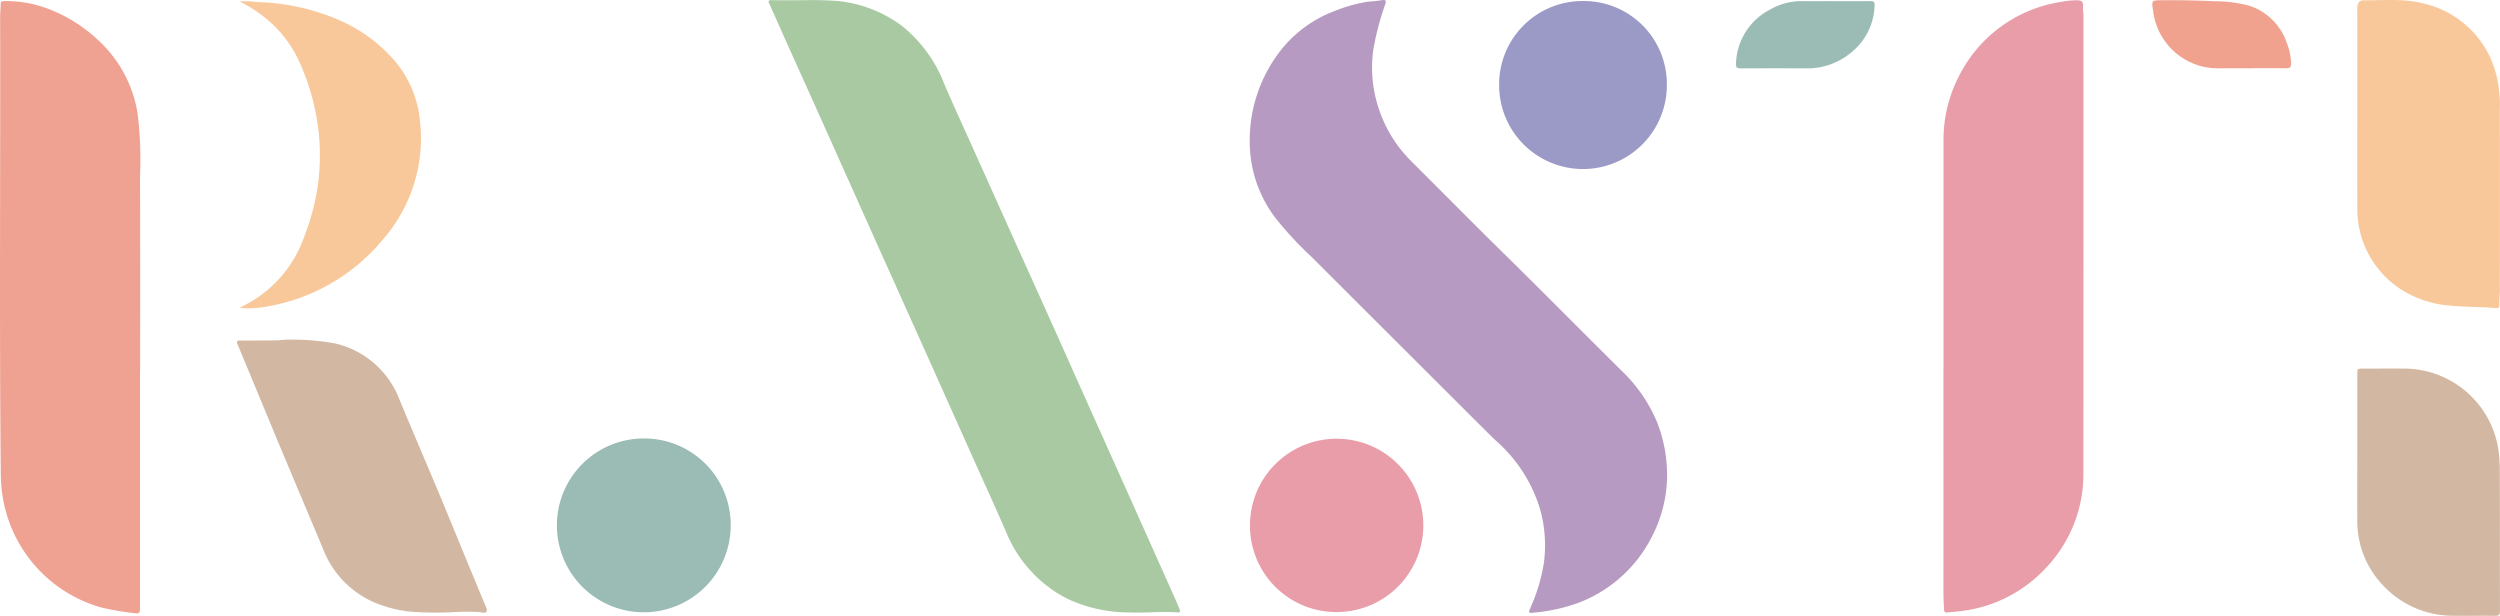 <?xml version="1.0" encoding="UTF-8"?> <svg xmlns="http://www.w3.org/2000/svg" xmlns:xlink="http://www.w3.org/1999/xlink" width="317.299" height="78.166" viewBox="0 0 317.299 78.166"><defs><clipPath id="a"><rect width="317.299" height="78.166" fill="none"></rect></clipPath></defs><g clip-path="url(#a)"><path d="M147.249.022c.553-.1.543.145.41.562a35.684,35.684,0,0,0-1.486,5.623,16.335,16.335,0,0,0,.689,7.608,16.606,16.606,0,0,0,4.112,6.639c3.873,3.868,7.721,7.762,11.624,11.6,5.017,4.93,9.963,9.933,14.957,14.886a19.387,19.387,0,0,1,4.638,6.685,18.442,18.442,0,0,1,1.183,5.09,16.944,16.944,0,0,1-1.764,9.209,17.3,17.3,0,0,1-9.361,8.562,21.965,21.965,0,0,1-5.61,1.257c-.813.1-.83.074-.508-.684a22.157,22.157,0,0,0,1.673-5.615,16.9,16.9,0,0,0-.421-6.6,18.69,18.69,0,0,0-5.674-8.922c-.777-.735-1.528-1.5-2.287-2.254q-10.6-10.569-21.193-21.154a42.881,42.881,0,0,1-4.53-4.9,15.927,15.927,0,0,1-3.2-8.69,18.583,18.583,0,0,1,3.632-12.175,15.754,15.754,0,0,1,7.131-5.358A19.452,19.452,0,0,1,145.5.208a17.254,17.254,0,0,0,1.753-.186" transform="translate(28.141 0)" fill="#b79ac1"></path><path d="M84.769.025A40.782,40.782,0,0,1,89.15.136a16.343,16.343,0,0,1,8.016,3.149,17.446,17.446,0,0,1,5.4,7.435c1.139,2.656,2.354,5.279,3.538,7.915q2.8,6.229,5.6,12.458c1.2,2.651,2.4,5.3,3.59,7.952q2.839,6.326,5.668,12.66,2.137,4.77,4.282,9.54,3.339,7.456,6.673,14.916c.171.383.317.778.491,1.16.136.3.06.427-.272.4-2.012-.151-4.025.091-6.038.006a18.575,18.575,0,0,1-8.021-1.775,16.512,16.512,0,0,1-7.673-8.4c-1.3-3.006-2.67-5.981-4.009-8.971q-3.35-7.48-6.7-14.961-2.418-5.394-4.849-10.782-3.321-7.407-6.635-14.818-2.69-5.994-5.389-11.981C81.991,4.192,81.176,2.331,80.336.48c-.165-.366-.128-.472.3-.464,1.263.023,2.526.009,4.136.009" transform="translate(17.308 0.004)" fill="#a8c9a2"></path><path d="M17.77,47.328V76.91c0,.069,0,.14,0,.21-.015.714-.106.772-.8.663a32.214,32.214,0,0,1-4.178-.723A17.474,17.474,0,0,1,.3,62.77a18.358,18.358,0,0,1-.2-2.608C-.094,40.83.066,21.5.017,2.163.016,1.6.084,1.045.085.486.085.164.237.12.507.116a15.176,15.176,0,0,1,6.382,1.29,19.479,19.479,0,0,1,6.374,4.456,15.991,15.991,0,0,1,4.212,8.595,48.528,48.528,0,0,1,.3,7.816q.024,12.528.006,25.055Z" transform="translate(0 0.025)" fill="#f0a292"></path><path d="M202.907,46.877q0-14.448,0-28.9a17.513,17.513,0,0,1,1.974-8.343A17.416,17.416,0,0,1,217.869.23a10.509,10.509,0,0,1,1.979-.2c.655.011.812.216.766.866-.028.4.056.8.056,1.2q.005,28.95-.012,57.9a17.217,17.217,0,0,1-4.6,11.913,17.48,17.48,0,0,1-10.6,5.6c-.689.107-1.39.145-2.084.221-.259.028-.372-.043-.391-.333-.05-.751-.086-1.5-.086-2.255q.007-14.132,0-28.265" transform="translate(43.764 0.006)" fill="#e89da8"></path><path d="M246.106,14.193q0-6.474,0-12.947a1.581,1.581,0,0,1,.08-.725.69.69,0,0,1,.627-.483c2.621.029,5.281-.267,7.841.439a12.336,12.336,0,0,1,9.247,9.741,14.8,14.8,0,0,1,.3,3.388q.005,11.527,0,23.052c0,.7-.072,1.4-.078,2.1,0,.4-.25.357-.495.337-1.83-.15-3.668-.122-5.5-.288a13.718,13.718,0,0,1-5.331-1.421,12.145,12.145,0,0,1-6.6-9.358,11.384,11.384,0,0,1-.09-1.675q-.007-6.078,0-12.157" transform="translate(53.082 0)" fill="#f8c89a"></path><path d="M31.588,35.462a29.578,29.578,0,0,1,5.581.475,11.5,11.5,0,0,1,8.21,7.17c1.6,3.848,3.25,7.676,4.859,11.52,1.278,3.053,2.526,6.116,3.789,9.175.728,1.764,1.462,3.525,2.187,5.291.123.3.376.673.159.924-.181.209-.591.045-.9.022a25.586,25.586,0,0,0-3.1,0,42.861,42.861,0,0,1-4.936-.006,15.824,15.824,0,0,1-4.355-.87,12.106,12.106,0,0,1-7.372-7.032c-1.709-4.086-3.442-8.163-5.15-12.25-1.916-4.588-3.811-9.185-5.726-13.774-.163-.39-.156-.542.34-.535,1.473.019,2.947-.006,4.42-.017.665,0,1.325-.147,1.994-.089" transform="translate(5.336 7.646)" fill="#d2b8a3"></path><path d="M246.111,48.868q0-4.841,0-9.684c0-.7.015-.7.7-.7,1.789,0,3.579-.018,5.367,0a12.1,12.1,0,0,1,11.843,10.341,16.288,16.288,0,0,1,.17,2.35c.024,6.018.007,12.035.025,18.052,0,.508-.13.646-.639.636-1.73-.032-3.462.021-5.192-.013a12.1,12.1,0,0,1-8.861-3.7,11.72,11.72,0,0,1-3.416-8.285c-.017-3,0-6,0-9Z" transform="translate(53.081 8.3)" fill="#d2b8a3"></path><path d="M25,39.072c.621-.349,1.262-.67,1.864-1.05a15.47,15.47,0,0,0,6.274-7.8A29.678,29.678,0,0,0,35,23.146a28.952,28.952,0,0,0,.072-6.226A29.4,29.4,0,0,0,32.7,8.042a15.372,15.372,0,0,0-4.255-5.66A18.445,18.445,0,0,0,25.018.152a10.852,10.852,0,0,1,2.147.084A28.113,28.113,0,0,1,37.651,2.525a19.789,19.789,0,0,1,6.493,4.552,13.717,13.717,0,0,1,3.732,7.937,19.536,19.536,0,0,1-4.669,15.359,24.406,24.406,0,0,1-14.49,8.464A13.448,13.448,0,0,1,25,39.072" transform="translate(5.392 0.025)" fill="#f8c89a"></path><path d="M80.2,56.824A11.03,11.03,0,1,1,69.353,45.778,10.958,10.958,0,0,1,80.2,56.824" transform="translate(12.54 9.874)" fill="#9bbbb5"></path><path d="M130.5,56.687a11,11,0,1,1,11.081,11.121A10.96,10.96,0,0,1,130.5,56.687" transform="translate(28.146 9.874)" fill="#e89da8"></path><path d="M167.187.108A10.532,10.532,0,0,1,177.8,10.687a10.645,10.645,0,1,1-21.289-.009A10.576,10.576,0,0,1,167.187.108" transform="translate(33.757 0.023)" fill="#9b9ac6"></path><path d="M237.361,8.664c-1.349,0-2.7-.016-4.049,0a8.281,8.281,0,0,1-8.5-7.221C224.593.012,224.576.033,226,.024c2.226-.013,4.451.026,6.672.135a16.582,16.582,0,0,1,4.355.568A7.484,7.484,0,0,1,241.79,5.5a7.28,7.28,0,0,1,.529,2.5c.007.495-.125.677-.646.666-1.437-.033-2.875-.012-4.312-.012Z" transform="translate(48.466 0.005)" fill="#f0a28f"></path><path d="M193.727.124c1.527,0,3.053.015,4.578-.01.43-.007.536.145.528.546a7.92,7.92,0,0,1-2.846,5.872,8.636,8.636,0,0,1-6.053,2.113c-2.7,0-5.4-.01-8.1.01-.457,0-.609-.117-.592-.588a7.972,7.972,0,0,1,4.364-6.9A8.038,8.038,0,0,1,189.832.119c1.3.019,2.6,0,3.9,0" transform="translate(39.091 0.025)" fill="#9bbbb5"></path></g></svg> 